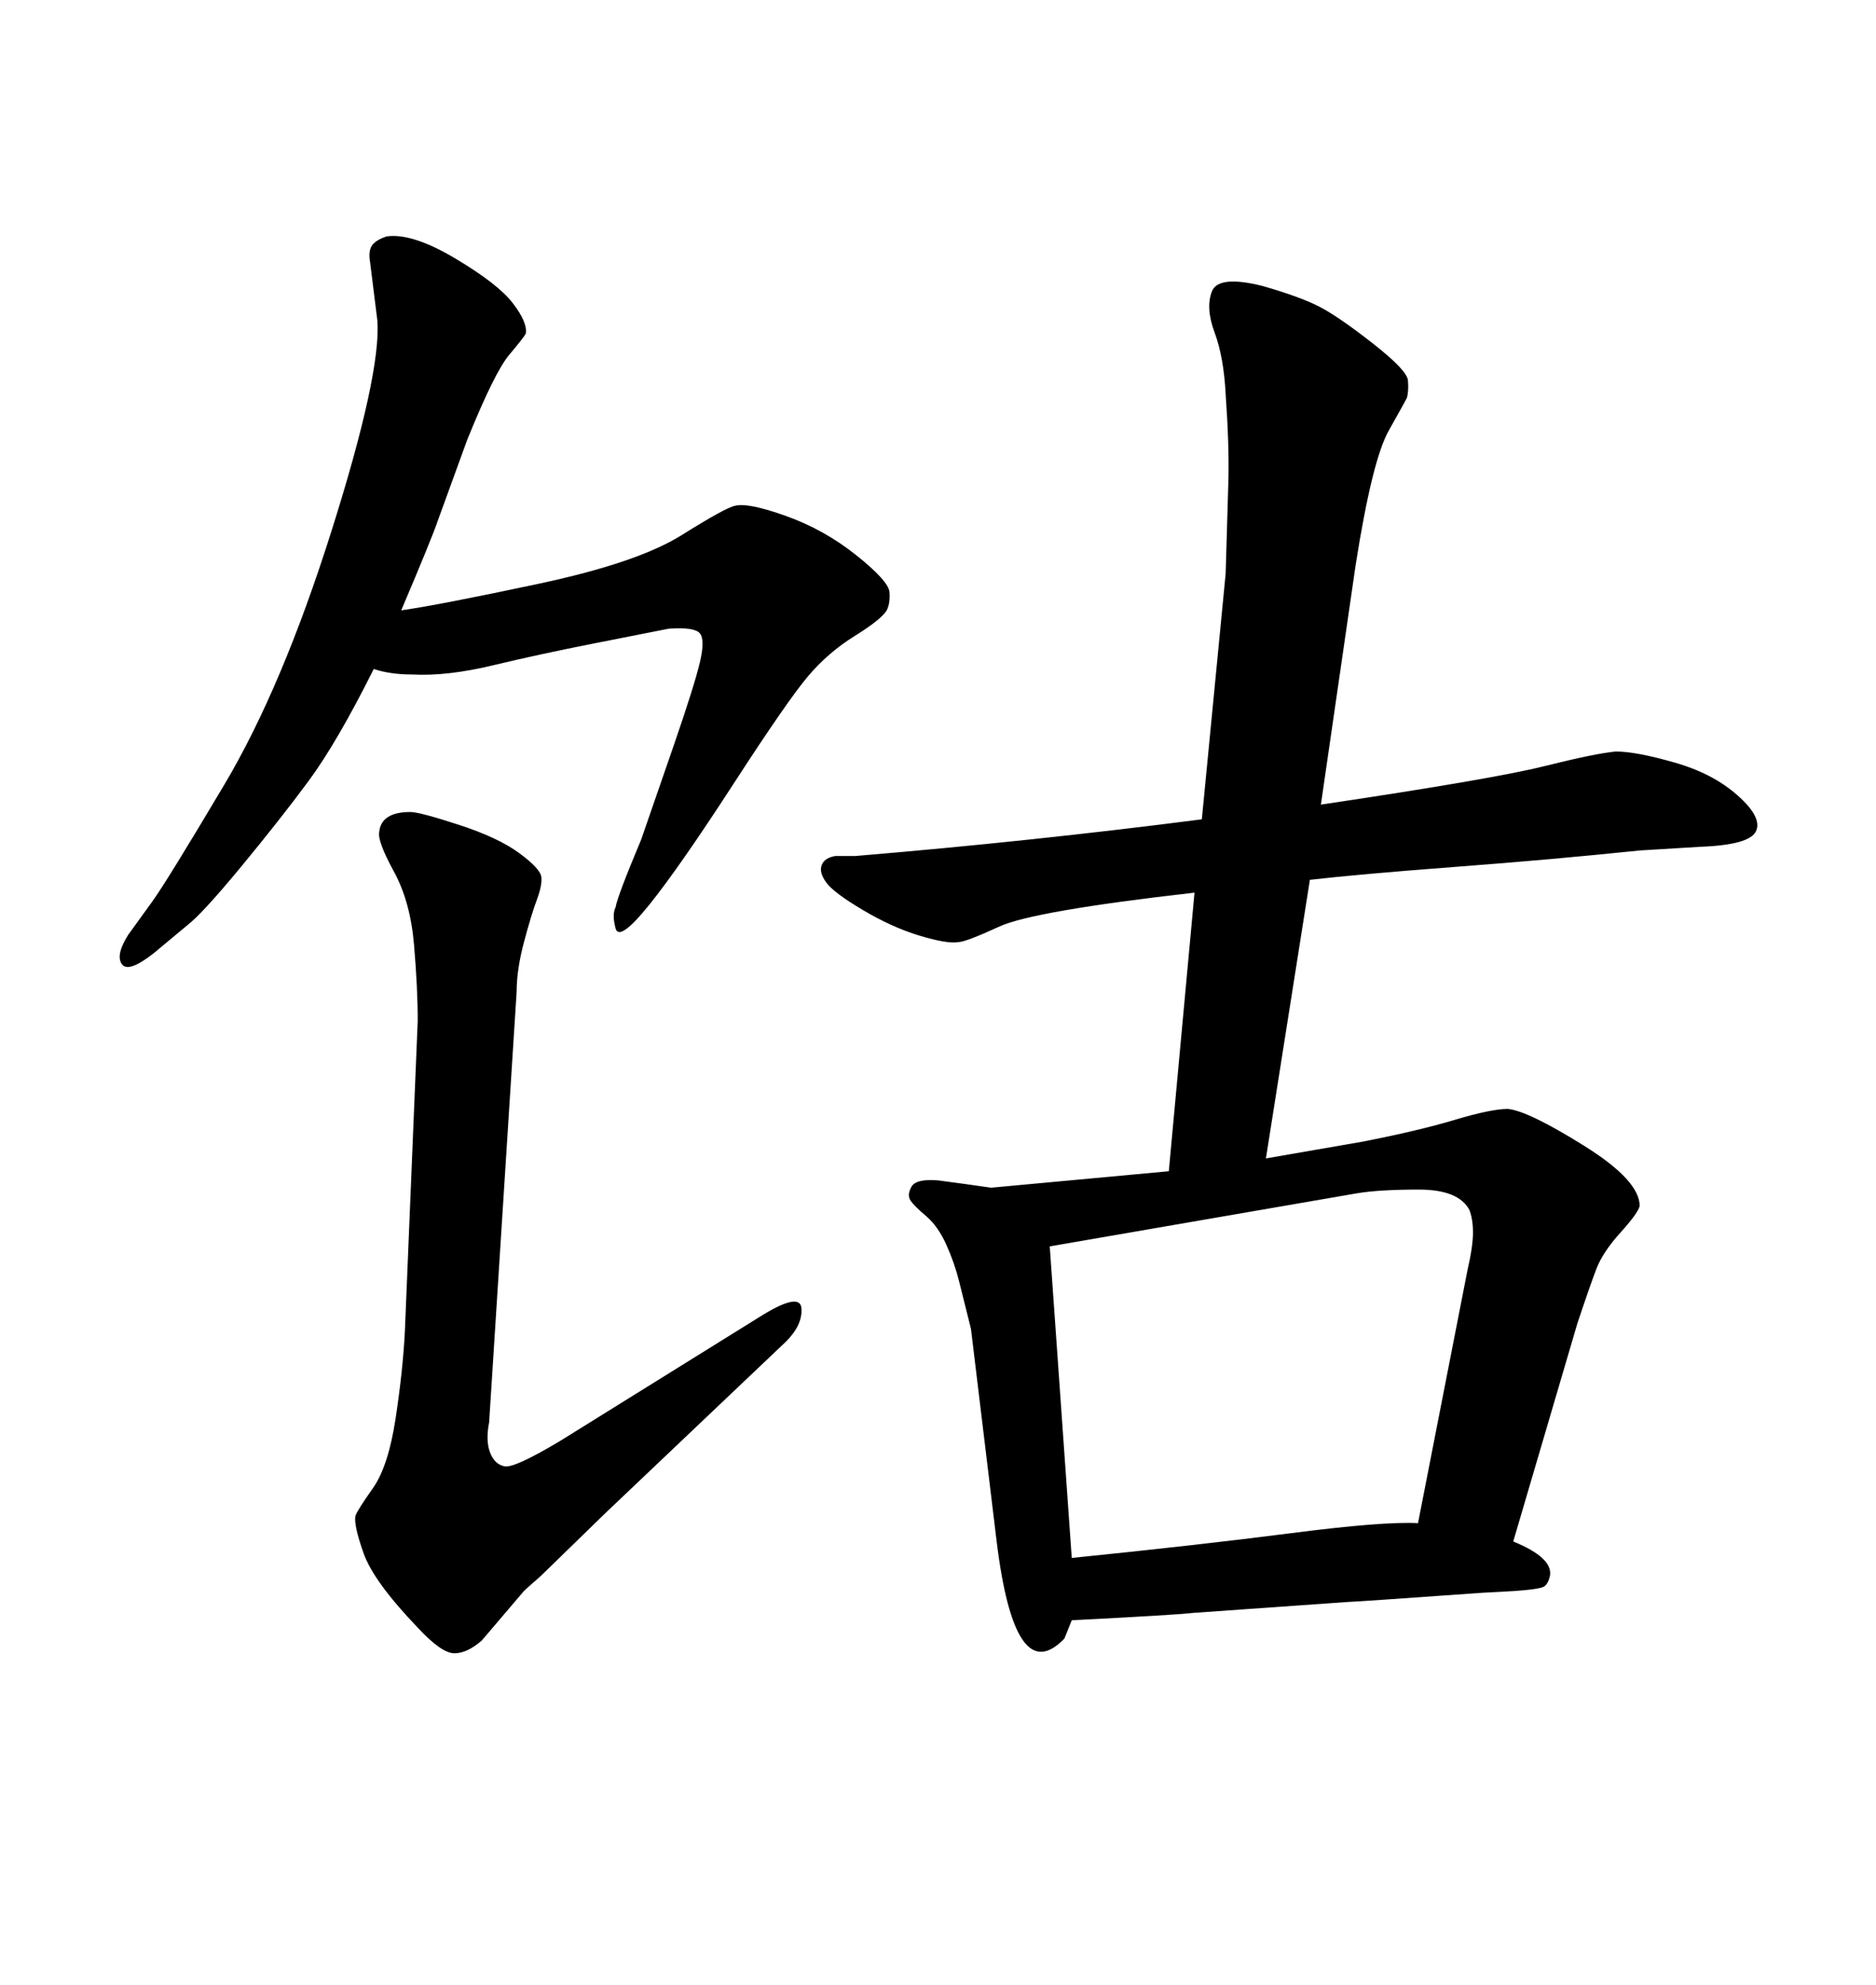 <svg xmlns="http://www.w3.org/2000/svg" xmlns:xlink="http://www.w3.org/1999/xlink" width="300" height="317.285"><path d="M59.77 106.93L59.77 106.93Q53.91 118.65 49.37 124.80Q44.82 130.96 38.53 138.57Q32.23 146.19 29.88 147.95L29.88 147.95L24.61 152.34Q20.51 155.57 19.48 154.10Q18.46 152.64 20.51 149.41L20.51 149.41L24.32 144.14Q26.66 140.92 35.89 125.39Q45.12 109.86 53.03 84.81Q60.94 59.77 60.35 51.27L60.35 51.27L59.18 41.89Q58.89 40.14 59.47 39.26Q60.06 38.38 61.82 37.79L61.82 37.79Q65.92 37.21 72.80 41.31Q79.69 45.41 82.03 48.49Q84.38 51.56 84.08 53.32L84.08 53.32Q83.79 53.91 81.45 56.69Q79.10 59.47 74.71 70.31L74.71 70.31L70.02 83.20Q69.14 85.84 64.16 97.56L64.16 97.56Q70.31 96.68 86.13 93.31Q101.95 89.94 108.98 85.55Q116.02 81.15 117.48 80.86L117.48 80.86Q119.53 80.27 125.68 82.47Q131.84 84.67 136.96 88.77Q142.09 92.87 142.24 94.63Q142.38 96.39 141.80 97.56L141.80 97.56Q140.92 99.02 136.67 101.66Q132.42 104.30 129.20 108.11Q125.98 111.91 117.33 125.24Q108.69 138.57 103.86 144.58Q99.02 150.59 98.44 148.39Q97.85 146.19 98.44 145.02L98.44 145.02Q98.73 143.26 102.54 134.18L102.54 134.18L107.81 118.95Q111.04 109.57 111.91 105.91Q112.79 102.25 111.91 101.22Q111.04 100.20 106.93 100.49L106.93 100.49Q104.00 101.07 95.07 102.83Q86.13 104.59 78.81 106.35Q71.48 108.11 65.92 107.81L65.92 107.81Q62.40 107.81 59.77 106.93ZM209.47 140.63L209.47 140.63L202.44 185.16L217.68 182.52Q226.76 180.76 232.62 179.00Q238.48 177.25 241.11 177.25L241.11 177.25Q244.34 177.54 253.27 183.11Q262.21 188.67 262.21 192.77L262.21 192.77Q261.91 193.95 259.13 197.02Q256.35 200.10 255.32 202.73Q254.30 205.37 252.25 211.52L252.25 211.52L241.99 246.39Q248.44 249.02 247.85 251.95L247.85 251.95Q247.56 253.13 246.97 253.56Q246.39 254.00 242.29 254.30L242.29 254.30L237.01 254.59Q216.50 256.05 215.63 256.05L215.63 256.05L190.72 257.81Q188.38 258.11 171.39 258.98L171.39 258.98L170.21 261.91Q162.30 270.12 159.38 246.39L159.38 246.39L155.27 212.40Q154.10 207.71 153.37 204.79Q152.64 201.86 151.32 198.93Q150 196.00 148.10 194.38Q146.19 192.77 145.61 191.89Q145.02 191.02 145.75 189.70Q146.48 188.38 150 188.67L150 188.67L154.39 189.26L158.50 189.84L186.91 187.21L191.02 142.68Q165.23 145.61 159.81 148.10Q154.39 150.59 153.22 150.59L153.22 150.59Q151.46 150.88 147.07 149.56Q142.68 148.24 137.99 145.46Q133.30 142.68 132.13 141.06Q130.96 139.45 131.40 138.28Q131.84 137.11 133.59 136.82L133.59 136.82L136.82 136.82Q164.94 134.47 192.19 130.96L192.19 130.96L196.00 91.70Q196.29 82.32 196.44 76.76Q196.58 71.19 196.00 62.99L196.00 62.99Q195.70 57.13 194.24 53.17Q192.77 49.22 193.80 46.58Q194.82 43.95 201.86 45.70L201.86 45.70Q208.01 47.46 211.08 49.07Q214.16 50.68 219.58 54.93Q225 59.18 225.15 60.79Q225.29 62.40 225 63.57L225 63.57Q224.71 64.16 222.07 68.85Q219.43 73.54 216.80 90.23L216.80 90.23L211.23 128.61Q238.77 124.51 246.97 122.46Q255.18 120.41 258.40 120.12L258.40 120.12Q261.62 120.12 267.77 121.88Q273.93 123.63 277.88 127.15Q281.84 130.66 280.81 132.86Q279.79 135.06 271.88 135.35L271.88 135.35L262.21 135.94Q248.14 137.40 232.62 138.57Q217.09 139.75 209.47 140.63ZM167.87 199.22L171.39 249.02Q191.60 246.97 206.40 245.07Q221.19 243.16 226.76 243.46L226.76 243.46L234.67 203.03Q235.55 199.22 235.55 197.02Q235.55 194.82 234.96 193.36L234.96 193.36Q233.20 190.14 226.90 190.14Q220.61 190.14 217.09 190.72L217.09 190.72L167.87 199.22ZM82.62 158.50L78.22 227.34Q77.64 230.27 78.37 232.18Q79.10 234.08 80.71 234.38Q82.32 234.67 89.65 230.27L89.65 230.27L122.17 210.06Q128.03 206.54 128.17 209.18Q128.32 211.82 125.68 214.45L125.68 214.45L96.97 241.70L86.43 251.95Q84.08 254.00 83.79 254.30L83.79 254.30L77.05 262.21Q74.71 264.26 72.66 264.26Q70.61 264.26 66.80 260.16L66.80 260.16Q59.77 252.83 58.15 248.29Q56.54 243.75 56.84 242.29L56.84 242.29Q57.13 241.41 59.62 237.89Q62.11 234.38 63.28 226.61Q64.45 218.85 64.75 212.70L64.75 212.70L66.80 163.18Q66.80 157.91 66.21 151.03Q65.63 144.14 62.99 139.31Q60.35 134.47 60.64 133.01L60.64 133.01Q60.94 129.79 65.63 129.79L65.63 129.79Q67.09 129.79 73.39 131.84Q79.69 133.89 83.06 136.38Q86.43 138.87 86.57 140.19Q86.72 141.50 85.84 143.85L85.84 143.85Q84.96 146.19 83.79 150.59Q82.62 154.98 82.62 158.50L82.62 158.50Z"/></svg>